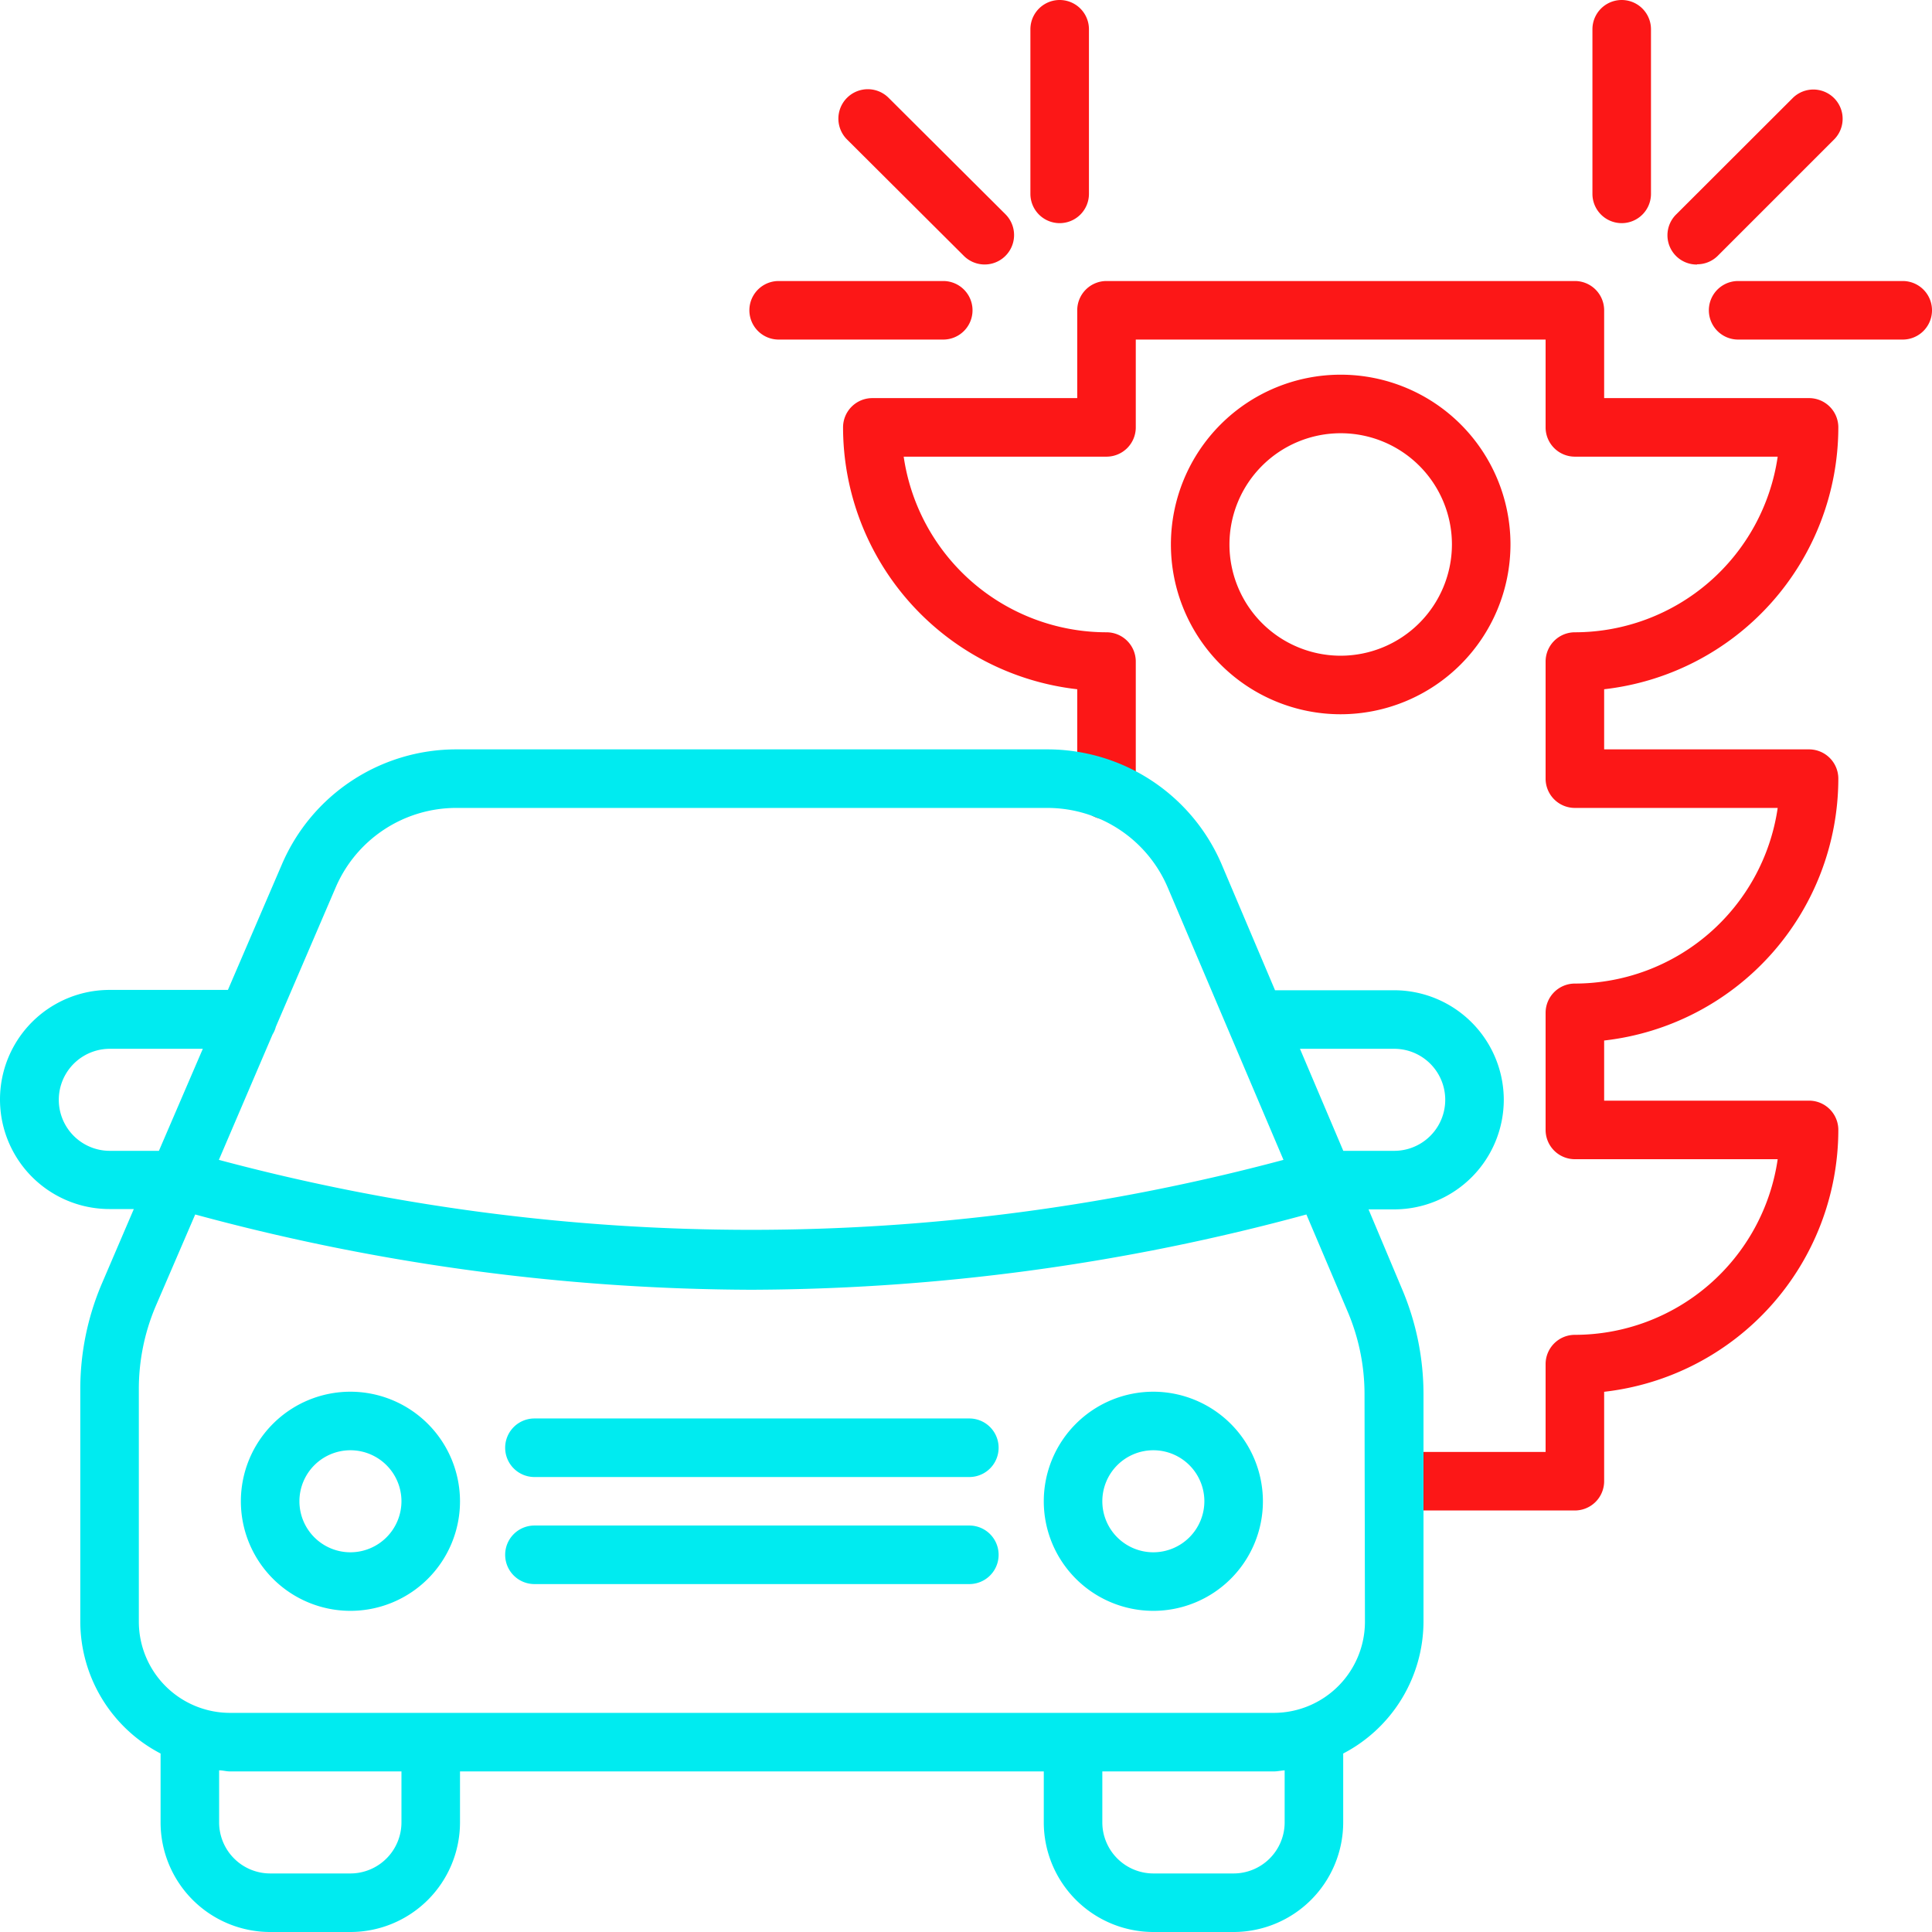 <svg xmlns="http://www.w3.org/2000/svg" viewBox="0 0 231 231"><defs><style>.cls-1{fill:#fc1717;}.cls-2{fill:#00ebf0;}</style></defs><title>Asset 11</title><g id="Layer_2" data-name="Layer 2"><path class="cls-1" d="M219.8,51.1a3.5,3.5,0,0,0-3.5-3.5H191.8V37.1a3.5,3.5,0,0,0-3.5-3.5h-56a3.5,3.5,0,0,0-3.5,3.5V47.6H104.3a3.5,3.5,0,0,0-3.5,3.5,31.55,31.55,0,0,0,28,31.31V94.47a3.5,3.5,0,0,0,7,0V79.1a3.5,3.5,0,0,0-3.5-3.5,24.53,24.53,0,0,1-24.25-21H132.3a3.5,3.5,0,0,0,3.5-3.5V40.6h49V51.1a3.5,3.5,0,0,0,3.5,3.5h24.25a24.53,24.53,0,0,1-24.25,21,3.5,3.5,0,0,0-3.5,3.5v14a3.5,3.5,0,0,0,3.5,3.5h24.25a24.53,24.53,0,0,1-24.25,21,3.5,3.5,0,0,0-3.5,3.5v14a3.5,3.5,0,0,0,3.5,3.5h24.25a24.53,24.53,0,0,1-24.25,21,3.5,3.5,0,0,0-3.5,3.5v10.5H166.7a3.5,3.5,0,0,0,0,7h21.6a3.5,3.5,0,0,0,3.5-3.5V166.41a31.55,31.55,0,0,0,28-31.31,3.5,3.5,0,0,0-3.5-3.5H191.8v-7.19a31.55,31.55,0,0,0,28-31.31,3.5,3.5,0,0,0-3.5-3.5H191.8V82.41A31.55,31.55,0,0,0,219.8,51.1Z"/><path class="cls-1" d="M180.6,65.1a20.3,20.3,0,1,0-20.3,20.3A20.33,20.33,0,0,0,180.6,65.1ZM160.3,78.4a13.3,13.3,0,1,1,13.3-13.3A13.32,13.32,0,0,1,160.3,78.4Z"/><path class="cls-1" d="M202.9,31.6a3.49,3.49,0,0,0,2.47-1l13.92-13.92a3.5,3.5,0,0,0-4.95-4.95L200.42,25.63a3.5,3.5,0,0,0,2.48,6Z"/><path class="cls-1" d="M193.9,26.68a3.5,3.5,0,0,0,3.5-3.5V3.5a3.5,3.5,0,0,0-7,0V23.18A3.5,3.5,0,0,0,193.9,26.68Z"/><path class="cls-1" d="M227.5,33.6H207.82a3.5,3.5,0,0,0,0,7H227.5a3.5,3.5,0,0,0,0-7Z"/><path class="cls-1" d="M115.23,30.58a3.5,3.5,0,1,0,5-4.95L106.26,11.71a3.5,3.5,0,1,0-5,4.95Z"/><path class="cls-1" d="M116.28,37.1a3.5,3.5,0,0,0-3.5-3.5H93.1a3.5,3.5,0,0,0,0,7h19.68A3.5,3.5,0,0,0,116.28,37.1Z"/><path class="cls-1" d="M126.7,26.68a3.5,3.5,0,0,0,3.5-3.5V3.5a3.5,3.5,0,1,0-7,0V23.18A3.5,3.5,0,0,0,126.7,26.68Z"/><path class="cls-2" d="M179.8,131.5a13.12,13.12,0,0,0-13.1-13.1H152.45l-6.36-15A22.66,22.66,0,0,0,125.2,89.6H54.56A22.67,22.67,0,0,0,33.7,103.36l-6.45,15H13.1a13.1,13.1,0,0,0,0,26.2H16l-3.81,8.89A32.14,32.14,0,0,0,9.6,166.21V193.9a17.83,17.83,0,0,0,9.6,15.76v8.24A13.11,13.11,0,0,0,32.3,231h9.6A13.11,13.11,0,0,0,55,217.9v-6.1h69.8v6.1A13.12,13.12,0,0,0,137.9,231h9.6a13.12,13.12,0,0,0,13.1-13.1v-8.24a17.83,17.83,0,0,0,9.6-15.76V166.74a32.19,32.19,0,0,0-2.57-12.63l-4-9.51h3.12A13.12,13.12,0,0,0,179.8,131.5ZM40.13,106.12A15.69,15.69,0,0,1,54.56,96.6H125.2a15.65,15.65,0,0,1,14.44,9.56l13.82,32.52a246.27,246.27,0,0,1-127.29,0l6.42-15a3.21,3.21,0,0,0,.39-.91Zm-27,31.48a6.1,6.1,0,0,1,0-12.2H24.25L19,137.6ZM48,217.9a6.11,6.11,0,0,1-6.1,6.1H32.3a6.11,6.11,0,0,1-6.1-6.1v-6.23c.44,0,.85.13,1.3.13H48Zm105.6,0a6.11,6.11,0,0,1-6.1,6.1h-9.6a6.11,6.11,0,0,1-6.1-6.1v-6.1h20.5c.44,0,.86-.1,1.3-.13Zm9.6-24a10.91,10.91,0,0,1-10.9,10.9H27.5a10.91,10.91,0,0,1-10.9-10.9V166.21a25.33,25.33,0,0,1,2-10l4.74-11a256.56,256.56,0,0,0,66.49,9,255.43,255.43,0,0,0,66.37-9l4.95,11.65a25.23,25.23,0,0,1,2,9.89Zm-7.77-68.5H166.7a6.1,6.1,0,1,1,0,12.2h-6.09Z"/><path class="cls-2" d="M41.9,166.4A13.1,13.1,0,1,0,55,179.5,13.12,13.12,0,0,0,41.9,166.4Zm0,19.2a6.1,6.1,0,1,1,6.1-6.1A6.11,6.11,0,0,1,41.9,185.6Z"/><path class="cls-2" d="M137.9,166.4A13.1,13.1,0,1,0,151,179.5,13.12,13.12,0,0,0,137.9,166.4Zm0,19.2a6.1,6.1,0,1,1,6.1-6.1A6.11,6.11,0,0,1,137.9,185.6Z"/><path class="cls-2" d="M115.9,169.6h-52a3.5,3.5,0,0,0,0,7h52a3.5,3.5,0,0,0,0-7Z"/><path class="cls-2" d="M115.9,182.4h-52a3.5,3.5,0,0,0,0,7h52a3.5,3.5,0,0,0,0-7Z"/></g></svg>